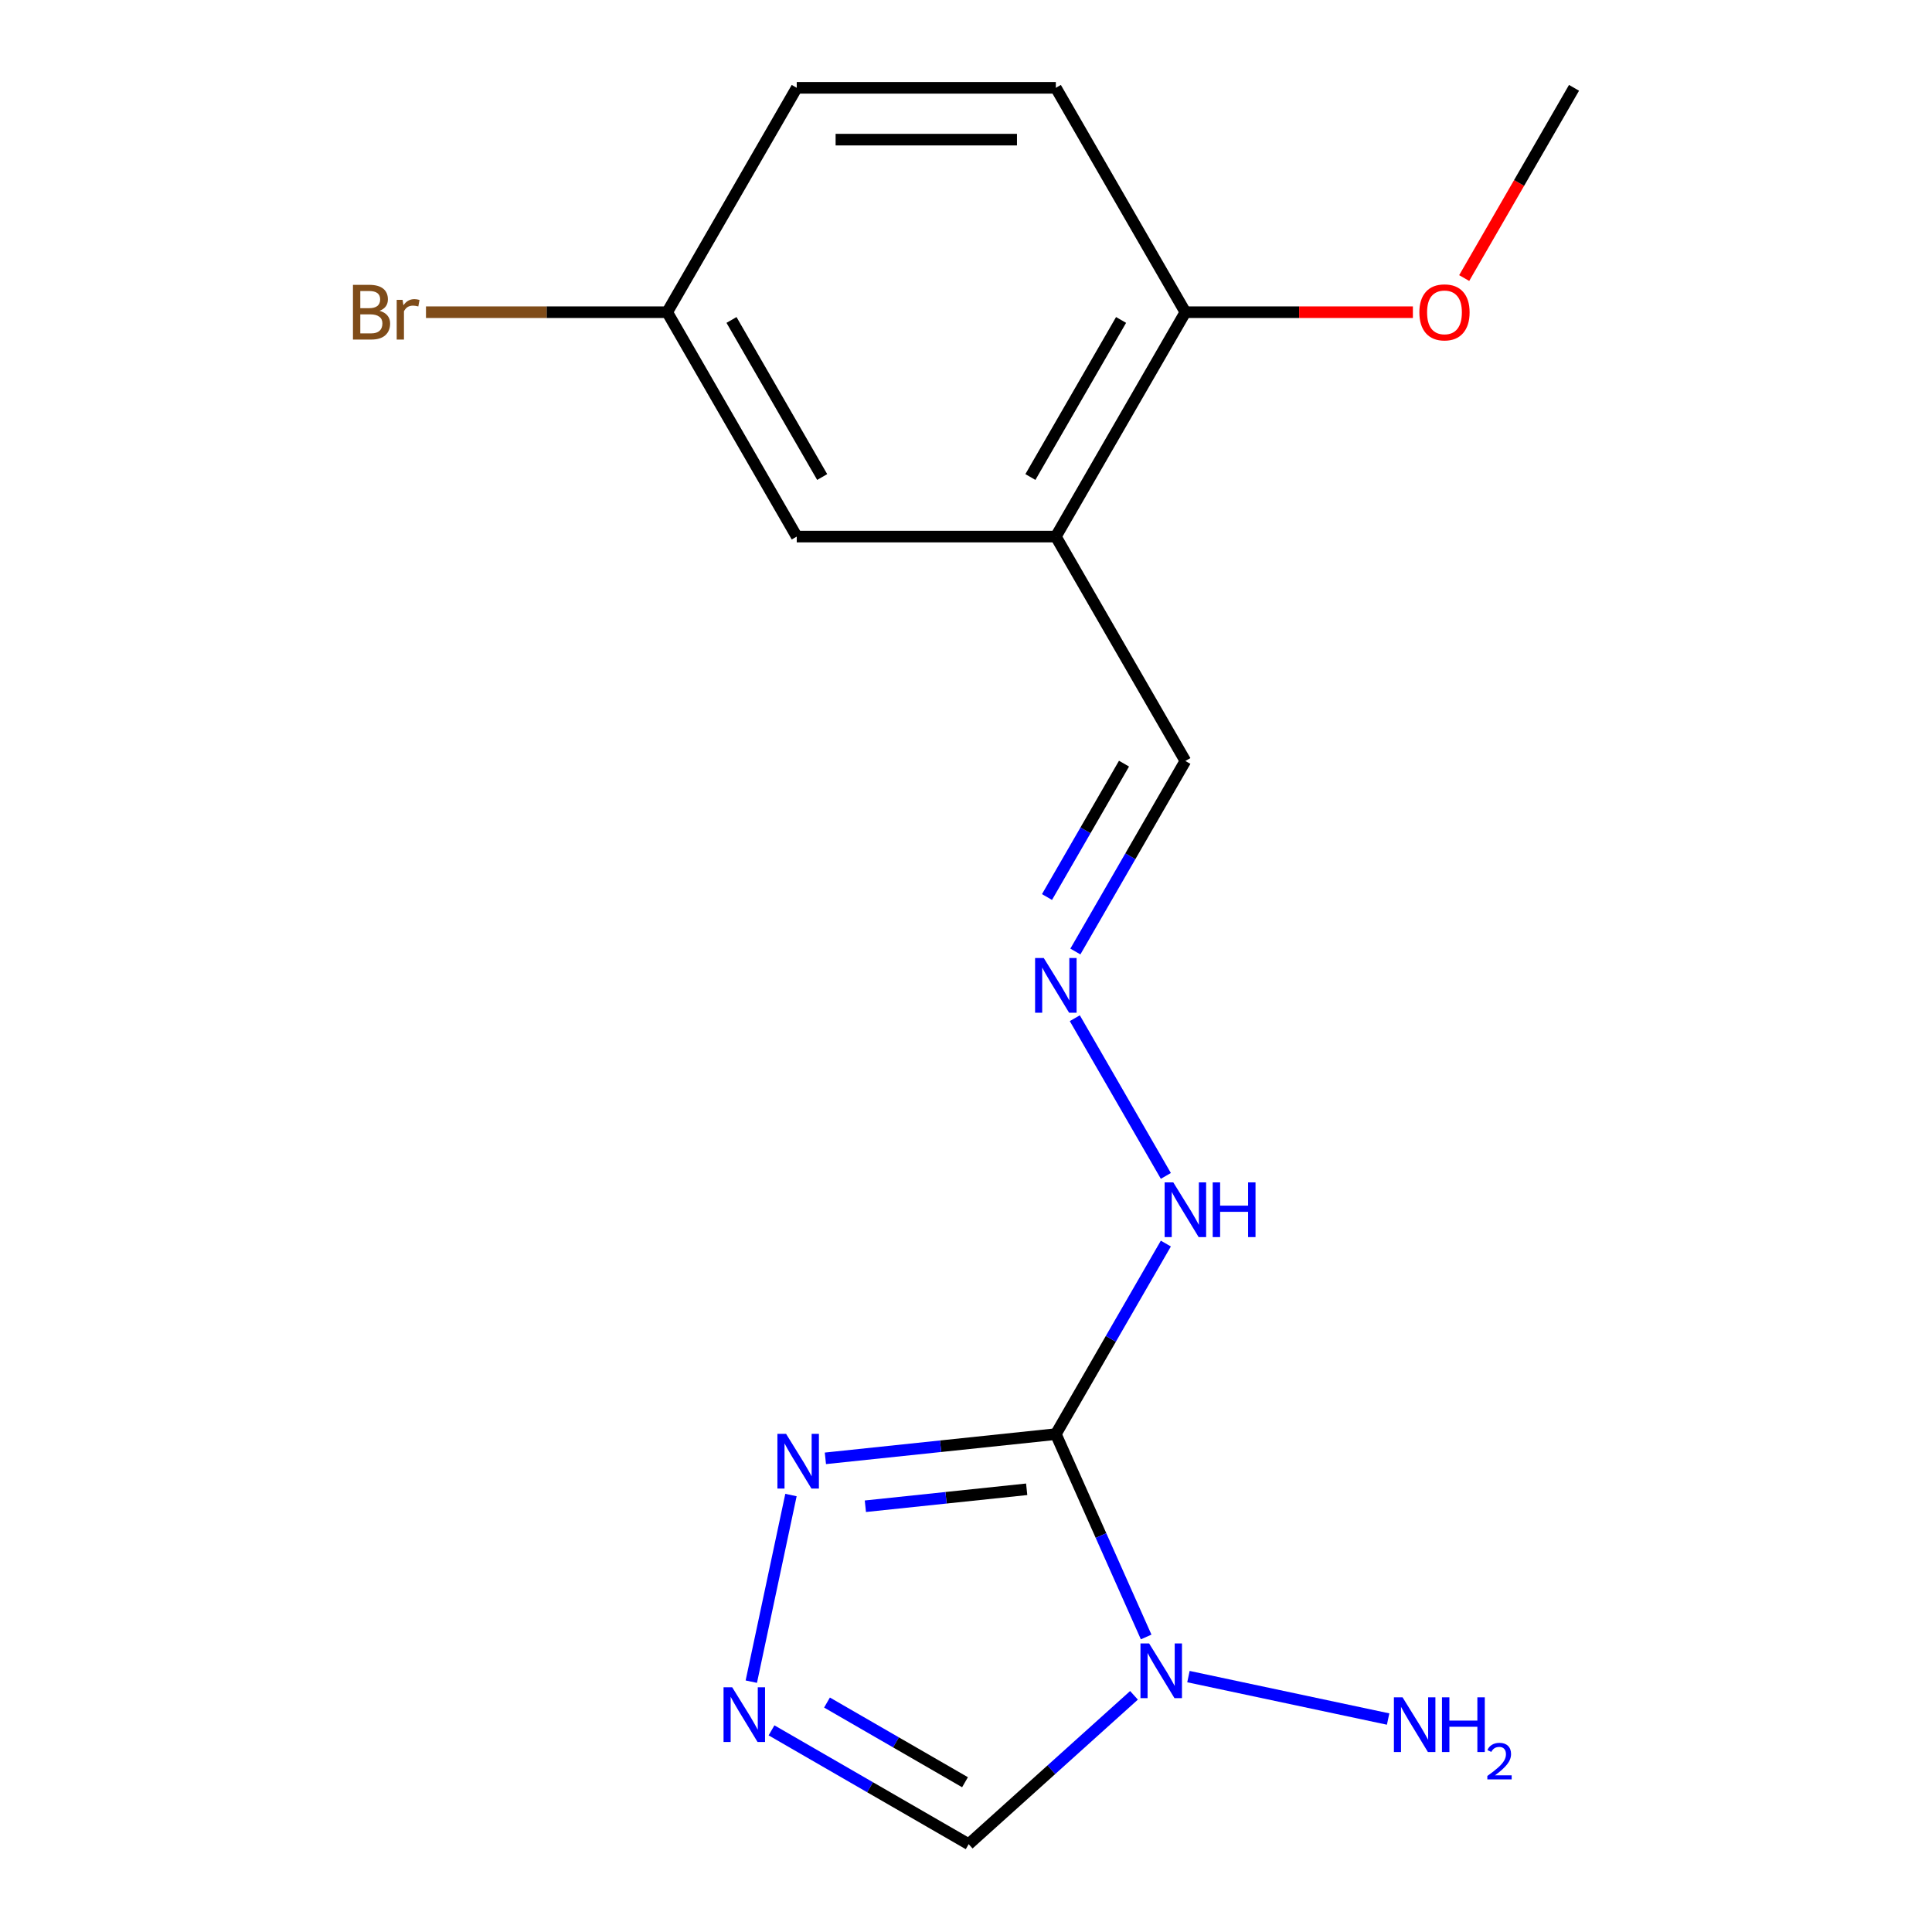 <?xml version='1.0' encoding='iso-8859-1'?>
<svg version='1.1' baseProfile='full'
              xmlns='http://www.w3.org/2000/svg'
                      xmlns:rdkit='http://www.rdkit.org/xml'
                      xmlns:xlink='http://www.w3.org/1999/xlink'
                  xml:space='preserve'
width='1000px' height='1000px' viewBox='0 0 1000 1000'>
<!-- END OF HEADER -->
<rect style='opacity:1.0;fill:#FFFFFF;stroke:none' width='1000' height='1000' x='0' y='0'> </rect>
<path class='bond-0' d='M 546.5,742.297 L 569.874,794.797' style='fill:none;fill-rule:evenodd;stroke:#000000;stroke-width:6px;stroke-linecap:butt;stroke-linejoin:miter;stroke-opacity:1' />
<path class='bond-0' d='M 569.874,794.797 L 593.249,847.297' style='fill:none;fill-rule:evenodd;stroke:#0000FF;stroke-width:6px;stroke-linecap:butt;stroke-linejoin:miter;stroke-opacity:1' />
<path class='bond-1' d='M 546.5,742.297 L 486.86,748.565' style='fill:none;fill-rule:evenodd;stroke:#000000;stroke-width:6px;stroke-linecap:butt;stroke-linejoin:miter;stroke-opacity:1' />
<path class='bond-1' d='M 486.86,748.565 L 427.22,754.834' style='fill:none;fill-rule:evenodd;stroke:#0000FF;stroke-width:6px;stroke-linecap:butt;stroke-linejoin:miter;stroke-opacity:1' />
<path class='bond-1' d='M 531.411,770.852 L 489.663,775.24' style='fill:none;fill-rule:evenodd;stroke:#000000;stroke-width:6px;stroke-linecap:butt;stroke-linejoin:miter;stroke-opacity:1' />
<path class='bond-1' d='M 489.663,775.24 L 447.915,779.628' style='fill:none;fill-rule:evenodd;stroke:#0000FF;stroke-width:6px;stroke-linecap:butt;stroke-linejoin:miter;stroke-opacity:1' />
<path class='bond-5' d='M 546.5,742.297 L 574.971,692.983' style='fill:none;fill-rule:evenodd;stroke:#000000;stroke-width:6px;stroke-linecap:butt;stroke-linejoin:miter;stroke-opacity:1' />
<path class='bond-5' d='M 574.971,692.983 L 603.442,643.669' style='fill:none;fill-rule:evenodd;stroke:#0000FF;stroke-width:6px;stroke-linecap:butt;stroke-linejoin:miter;stroke-opacity:1' />
<path class='bond-3' d='M 586.953,877.499 L 544.169,916.022' style='fill:none;fill-rule:evenodd;stroke:#0000FF;stroke-width:6px;stroke-linecap:butt;stroke-linejoin:miter;stroke-opacity:1' />
<path class='bond-3' d='M 544.169,916.022 L 501.385,954.545' style='fill:none;fill-rule:evenodd;stroke:#000000;stroke-width:6px;stroke-linecap:butt;stroke-linejoin:miter;stroke-opacity:1' />
<path class='bond-9' d='M 615.139,867.806 L 718.49,889.774' style='fill:none;fill-rule:evenodd;stroke:#0000FF;stroke-width:6px;stroke-linecap:butt;stroke-linejoin:miter;stroke-opacity:1' />
<path class='bond-2' d='M 409.404,773.828 L 388.872,870.427' style='fill:none;fill-rule:evenodd;stroke:#0000FF;stroke-width:6px;stroke-linecap:butt;stroke-linejoin:miter;stroke-opacity:1' />
<path class='bond-17' d='M 399.337,895.628 L 450.361,925.087' style='fill:none;fill-rule:evenodd;stroke:#0000FF;stroke-width:6px;stroke-linecap:butt;stroke-linejoin:miter;stroke-opacity:1' />
<path class='bond-17' d='M 450.361,925.087 L 501.385,954.545' style='fill:none;fill-rule:evenodd;stroke:#000000;stroke-width:6px;stroke-linecap:butt;stroke-linejoin:miter;stroke-opacity:1' />
<path class='bond-17' d='M 428.055,881.238 L 463.772,901.859' style='fill:none;fill-rule:evenodd;stroke:#0000FF;stroke-width:6px;stroke-linecap:butt;stroke-linejoin:miter;stroke-opacity:1' />
<path class='bond-17' d='M 463.772,901.859 L 499.488,922.48' style='fill:none;fill-rule:evenodd;stroke:#000000;stroke-width:6px;stroke-linecap:butt;stroke-linejoin:miter;stroke-opacity:1' />
<path class='bond-4' d='M 546.5,277.735 L 613.553,393.876' style='fill:none;fill-rule:evenodd;stroke:#000000;stroke-width:6px;stroke-linecap:butt;stroke-linejoin:miter;stroke-opacity:1' />
<path class='bond-7' d='M 546.5,277.735 L 613.553,161.595' style='fill:none;fill-rule:evenodd;stroke:#000000;stroke-width:6px;stroke-linecap:butt;stroke-linejoin:miter;stroke-opacity:1' />
<path class='bond-7' d='M 533.33,246.904 L 580.267,165.605' style='fill:none;fill-rule:evenodd;stroke:#000000;stroke-width:6px;stroke-linecap:butt;stroke-linejoin:miter;stroke-opacity:1' />
<path class='bond-8' d='M 546.5,277.735 L 412.392,277.735' style='fill:none;fill-rule:evenodd;stroke:#000000;stroke-width:6px;stroke-linecap:butt;stroke-linejoin:miter;stroke-opacity:1' />
<path class='bond-6' d='M 603.442,608.644 L 556.319,527.023' style='fill:none;fill-rule:evenodd;stroke:#0000FF;stroke-width:6px;stroke-linecap:butt;stroke-linejoin:miter;stroke-opacity:1' />
<path class='bond-10' d='M 556.611,492.503 L 585.082,443.19' style='fill:none;fill-rule:evenodd;stroke:#0000FF;stroke-width:6px;stroke-linecap:butt;stroke-linejoin:miter;stroke-opacity:1' />
<path class='bond-10' d='M 585.082,443.19 L 613.553,393.876' style='fill:none;fill-rule:evenodd;stroke:#000000;stroke-width:6px;stroke-linecap:butt;stroke-linejoin:miter;stroke-opacity:1' />
<path class='bond-10' d='M 541.924,464.299 L 561.854,429.779' style='fill:none;fill-rule:evenodd;stroke:#0000FF;stroke-width:6px;stroke-linecap:butt;stroke-linejoin:miter;stroke-opacity:1' />
<path class='bond-10' d='M 561.854,429.779 L 581.784,395.259' style='fill:none;fill-rule:evenodd;stroke:#000000;stroke-width:6px;stroke-linecap:butt;stroke-linejoin:miter;stroke-opacity:1' />
<path class='bond-11' d='M 613.553,161.595 L 546.5,45.455' style='fill:none;fill-rule:evenodd;stroke:#000000;stroke-width:6px;stroke-linecap:butt;stroke-linejoin:miter;stroke-opacity:1' />
<path class='bond-15' d='M 613.553,161.595 L 672.431,161.595' style='fill:none;fill-rule:evenodd;stroke:#000000;stroke-width:6px;stroke-linecap:butt;stroke-linejoin:miter;stroke-opacity:1' />
<path class='bond-15' d='M 672.431,161.595 L 731.308,161.595' style='fill:none;fill-rule:evenodd;stroke:#FF0000;stroke-width:6px;stroke-linecap:butt;stroke-linejoin:miter;stroke-opacity:1' />
<path class='bond-12' d='M 412.392,277.735 L 345.339,161.595' style='fill:none;fill-rule:evenodd;stroke:#000000;stroke-width:6px;stroke-linecap:butt;stroke-linejoin:miter;stroke-opacity:1' />
<path class='bond-12' d='M 425.562,246.904 L 378.625,165.605' style='fill:none;fill-rule:evenodd;stroke:#000000;stroke-width:6px;stroke-linecap:butt;stroke-linejoin:miter;stroke-opacity:1' />
<path class='bond-18' d='M 546.5,45.455 L 412.392,45.455' style='fill:none;fill-rule:evenodd;stroke:#000000;stroke-width:6px;stroke-linecap:butt;stroke-linejoin:miter;stroke-opacity:1' />
<path class='bond-18' d='M 526.383,72.276 L 432.508,72.276' style='fill:none;fill-rule:evenodd;stroke:#000000;stroke-width:6px;stroke-linecap:butt;stroke-linejoin:miter;stroke-opacity:1' />
<path class='bond-13' d='M 345.339,161.595 L 412.392,45.455' style='fill:none;fill-rule:evenodd;stroke:#000000;stroke-width:6px;stroke-linecap:butt;stroke-linejoin:miter;stroke-opacity:1' />
<path class='bond-14' d='M 345.339,161.595 L 282.911,161.595' style='fill:none;fill-rule:evenodd;stroke:#000000;stroke-width:6px;stroke-linecap:butt;stroke-linejoin:miter;stroke-opacity:1' />
<path class='bond-14' d='M 282.911,161.595 L 220.484,161.595' style='fill:none;fill-rule:evenodd;stroke:#7F4C19;stroke-width:6px;stroke-linecap:butt;stroke-linejoin:miter;stroke-opacity:1' />
<path class='bond-16' d='M 757.864,143.922 L 786.289,94.688' style='fill:none;fill-rule:evenodd;stroke:#FF0000;stroke-width:6px;stroke-linecap:butt;stroke-linejoin:miter;stroke-opacity:1' />
<path class='bond-16' d='M 786.289,94.688 L 814.714,45.455' style='fill:none;fill-rule:evenodd;stroke:#000000;stroke-width:6px;stroke-linecap:butt;stroke-linejoin:miter;stroke-opacity:1' />
<path  class='atom-1' d='M 594.786 850.65
L 604.066 865.65
Q 604.986 867.13, 606.466 869.81
Q 607.946 872.49, 608.026 872.65
L 608.026 850.65
L 611.786 850.65
L 611.786 878.97
L 607.906 878.97
L 597.946 862.57
Q 596.786 860.65, 595.546 858.45
Q 594.346 856.25, 593.986 855.57
L 593.986 878.97
L 590.306 878.97
L 590.306 850.65
L 594.786 850.65
' fill='#0000FF'/>
<path  class='atom-2' d='M 406.867 742.155
L 416.147 757.155
Q 417.067 758.635, 418.547 761.315
Q 420.027 763.995, 420.107 764.155
L 420.107 742.155
L 423.867 742.155
L 423.867 770.475
L 419.987 770.475
L 410.027 754.075
Q 408.867 752.155, 407.627 749.955
Q 406.427 747.755, 406.067 747.075
L 406.067 770.475
L 402.387 770.475
L 402.387 742.155
L 406.867 742.155
' fill='#0000FF'/>
<path  class='atom-3' d='M 378.984 873.332
L 388.264 888.332
Q 389.184 889.812, 390.664 892.492
Q 392.144 895.172, 392.224 895.332
L 392.224 873.332
L 395.984 873.332
L 395.984 901.652
L 392.104 901.652
L 382.144 885.252
Q 380.984 883.332, 379.744 881.132
Q 378.544 878.932, 378.184 878.252
L 378.184 901.652
L 374.504 901.652
L 374.504 873.332
L 378.984 873.332
' fill='#0000FF'/>
<path  class='atom-6' d='M 607.293 611.997
L 616.573 626.997
Q 617.493 628.477, 618.973 631.157
Q 620.453 633.837, 620.533 633.997
L 620.533 611.997
L 624.293 611.997
L 624.293 640.317
L 620.413 640.317
L 610.453 623.917
Q 609.293 621.997, 608.053 619.797
Q 606.853 617.597, 606.493 616.917
L 606.493 640.317
L 602.813 640.317
L 602.813 611.997
L 607.293 611.997
' fill='#0000FF'/>
<path  class='atom-6' d='M 627.693 611.997
L 631.533 611.997
L 631.533 624.037
L 646.013 624.037
L 646.013 611.997
L 649.853 611.997
L 649.853 640.317
L 646.013 640.317
L 646.013 627.237
L 631.533 627.237
L 631.533 640.317
L 627.693 640.317
L 627.693 611.997
' fill='#0000FF'/>
<path  class='atom-7' d='M 540.24 495.856
L 549.52 510.856
Q 550.44 512.336, 551.92 515.016
Q 553.4 517.696, 553.48 517.856
L 553.48 495.856
L 557.24 495.856
L 557.24 524.176
L 553.36 524.176
L 543.4 507.776
Q 542.24 505.856, 541 503.656
Q 539.8 501.456, 539.44 500.776
L 539.44 524.176
L 535.76 524.176
L 535.76 495.856
L 540.24 495.856
' fill='#0000FF'/>
<path  class='atom-10' d='M 725.963 878.533
L 735.243 893.533
Q 736.163 895.013, 737.643 897.693
Q 739.123 900.373, 739.203 900.533
L 739.203 878.533
L 742.963 878.533
L 742.963 906.853
L 739.083 906.853
L 729.123 890.453
Q 727.963 888.533, 726.723 886.333
Q 725.523 884.133, 725.163 883.453
L 725.163 906.853
L 721.483 906.853
L 721.483 878.533
L 725.963 878.533
' fill='#0000FF'/>
<path  class='atom-10' d='M 746.363 878.533
L 750.203 878.533
L 750.203 890.573
L 764.683 890.573
L 764.683 878.533
L 768.523 878.533
L 768.523 906.853
L 764.683 906.853
L 764.683 893.773
L 750.203 893.773
L 750.203 906.853
L 746.363 906.853
L 746.363 878.533
' fill='#0000FF'/>
<path  class='atom-10' d='M 769.896 905.859
Q 770.582 904.09, 772.219 903.113
Q 773.856 902.11, 776.126 902.11
Q 778.951 902.11, 780.535 903.641
Q 782.119 905.173, 782.119 907.892
Q 782.119 910.664, 780.06 913.251
Q 778.027 915.838, 773.803 918.901
L 782.436 918.901
L 782.436 921.013
L 769.843 921.013
L 769.843 919.244
Q 773.328 916.762, 775.387 914.914
Q 777.472 913.066, 778.476 911.403
Q 779.479 909.74, 779.479 908.024
Q 779.479 906.229, 778.581 905.225
Q 777.684 904.222, 776.126 904.222
Q 774.621 904.222, 773.618 904.829
Q 772.615 905.437, 771.902 906.783
L 769.896 905.859
' fill='#0000FF'/>
<path  class='atom-15' d='M 196.451 160.875
Q 199.171 161.635, 200.531 163.315
Q 201.931 164.955, 201.931 167.395
Q 201.931 171.315, 199.411 173.555
Q 196.931 175.755, 192.211 175.755
L 182.691 175.755
L 182.691 147.435
L 191.051 147.435
Q 195.891 147.435, 198.331 149.395
Q 200.771 151.355, 200.771 154.955
Q 200.771 159.235, 196.451 160.875
M 186.491 150.635
L 186.491 159.515
L 191.051 159.515
Q 193.851 159.515, 195.291 158.395
Q 196.771 157.235, 196.771 154.955
Q 196.771 150.635, 191.051 150.635
L 186.491 150.635
M 192.211 172.555
Q 194.971 172.555, 196.451 171.235
Q 197.931 169.915, 197.931 167.395
Q 197.931 165.075, 196.291 163.915
Q 194.691 162.715, 191.611 162.715
L 186.491 162.715
L 186.491 172.555
L 192.211 172.555
' fill='#7F4C19'/>
<path  class='atom-15' d='M 208.371 155.195
L 208.811 158.035
Q 210.971 154.835, 214.491 154.835
Q 215.611 154.835, 217.131 155.235
L 216.531 158.595
Q 214.811 158.195, 213.851 158.195
Q 212.171 158.195, 211.051 158.875
Q 209.971 159.515, 209.091 161.075
L 209.091 175.755
L 205.331 175.755
L 205.331 155.195
L 208.371 155.195
' fill='#7F4C19'/>
<path  class='atom-16' d='M 734.661 161.675
Q 734.661 154.875, 738.021 151.075
Q 741.381 147.275, 747.661 147.275
Q 753.941 147.275, 757.301 151.075
Q 760.661 154.875, 760.661 161.675
Q 760.661 168.555, 757.261 172.475
Q 753.861 176.355, 747.661 176.355
Q 741.421 176.355, 738.021 172.475
Q 734.661 168.595, 734.661 161.675
M 747.661 173.155
Q 751.981 173.155, 754.301 170.275
Q 756.661 167.355, 756.661 161.675
Q 756.661 156.115, 754.301 153.315
Q 751.981 150.475, 747.661 150.475
Q 743.341 150.475, 740.981 153.275
Q 738.661 156.075, 738.661 161.675
Q 738.661 167.395, 740.981 170.275
Q 743.341 173.155, 747.661 173.155
' fill='#FF0000'/>
</svg>
